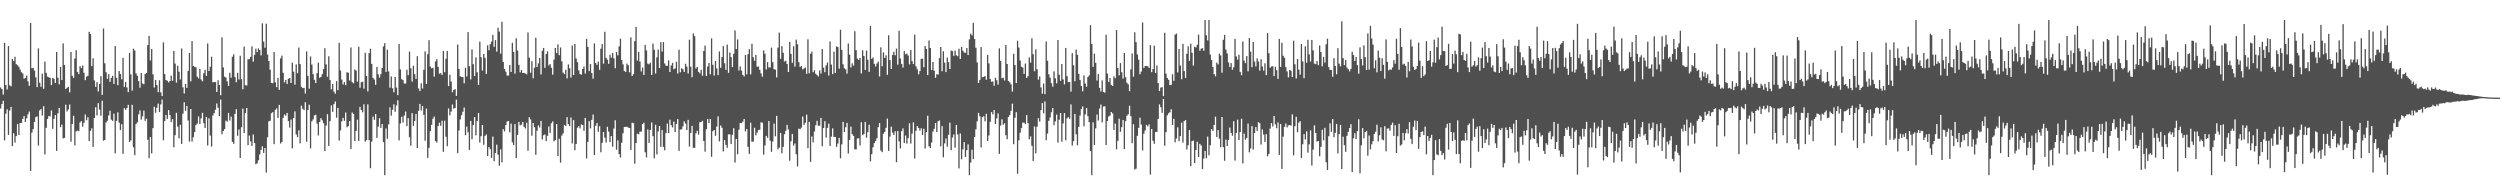 <svg xmlns="http://www.w3.org/2000/svg" width="1920" height="150"><path fill="#4f4f4f" d="M0 67.179h1v16.178H0zM1 68.459h1v11.444H1zM2 72.67h1v4.77H2zM3 32.943h1v74.875H3zM4 65.286h1v22.033H4zM5 68.715h1v15.267H5zM6 35.319h1v68.315H6zM7 65.575h1v19.323H7zM8 66.248h1v15.891H8zM9 45.38h1v66.825H9zM10 46.967h1v55.356H10zM11 43.568h1v65.926H11zM12 49.313h1v55.23H12zM13 50.107h1v45.168H13zM14 51.233h1v52.451H14zM15 53.481h1v40.984H15zM16 55.447h1v38.904H16zM17 56.488h1v34.859H17zM18 60.471h1v28.608H18zM19 59.841h1v33.832H19zM20 58.003h1v32.868H20zM21 62.501h1v25.287H21zM22 65.907h1v19.753H22zM23 17.615h1v113.667H23zM24 52.366h1v49.501H24zM25 52.132h1v46.972H25zM26 54.195h1v39.458H26zM27 59.386h1v30.645H27zM28 66.916h1v22.493H28zM29 37.157h1v74.72H29zM30 63.51h1v21.277H30zM31 66.648h1v17.127H31zM32 56.598h1v32.195H32zM33 68.204h1v13.371H33zM34 47.328h1v71.323H34zM35 55.95h1v42.202H35zM36 58.829h1v32.566H36zM37 59.333h1v29.819H37zM38 59.823h1v29.583H38zM39 65.33h1v19.483H39zM40 59.782h1v39.121H40zM41 60.567h1v30.668H41zM42 63.737h1v24.653H42zM43 39.931h1v75.992H43zM44 59.651h1v27.386H44zM45 64.753h1v18.135H45zM46 51.43h1v46.21H46zM47 61.498h1v34.228H47zM48 33.35h1v72.996H48zM49 49.889h1v56.052H49zM50 68.358h1v12.035H50zM51 67.422h1v18.208H51zM52 66.65h1v17.363H52zM53 70.91h1v9.355H53zM54 39.933h1v68.874H54zM55 58.141h1v37.116H55zM56 59.805h1v29.116H56zM57 44.973h1v66.713H57zM58 38.571h1v62.337H58zM59 55.25h1v44.985H59zM60 56.891h1v43.852H60zM61 50.809h1v43.179H61zM62 52.322h1v40.673H62zM63 50.32h1v46.917H63zM64 55.904h1v38.464H64zM65 61.555h1v26.427H65zM66 58.898h1v33.481H66zM67 58.202h1v31.822H67zM68 24.447h1v83.902H68zM69 26.111h1v74.419H69zM70 50.793h1v47.764H70zM71 44.746h1v68.075H71zM72 61.784h1v28.842H72zM73 66.73h1v15.658H73zM74 63.084h1v25.528H74zM75 70.244h1v8.952H75zM76 64.487h1v19.693H76zM77 58.516h1v30.364H77zM78 72.931h1v4.42H78zM79 21.838h1v86.17H79zM80 48.594h1v58.938H80zM81 55.486h1v38.563H81zM82 60.576h1v32.158H82zM83 56.932h1v31.728H83zM84 62.878h1v22.151H84zM85 59.782h1v32.113H85zM86 58.273h1v34.546H86zM87 64.462h1v22.779H87zM88 35.387h1v82.424H88zM89 59.754h1v33.095H89zM90 65.414h1v20.847H90zM91 54.506h1v39.643H91zM92 56.818h1v43.081H92zM93 60.88h1v34.525H93zM94 44.387h1v73.736H94zM95 66.717h1v16.347H95zM96 62.858h1v21.506H96zM97 67.179h1v15.789H97zM98 70.759h1v9.783H98zM99 40.599h1v68.43H99zM100 57.138h1v50.643H100zM101 69.58h1v10.922H101zM102 37.383h1v75.642H102zM103 38.747h1v80.456H103zM104 56.353h1v38.984H104zM105 58.166h1v35.85H105zM106 62.276h1v25.507H106zM107 67.321h1v17.475H107zM108 56.085h1v35.791H108zM109 64.057h1v25.324H109zM110 64.664h1v20.288H110zM111 56.779h1v35.99H111zM112 56.129h1v35.045H112zM113 34.664h1v72.687H113zM114 27.567h1v93.955H114zM115 46.447h1v58.865H115zM116 37.614h1v80.158H116zM117 57.09h1v41.296H117zM118 67.243h1v14.759H118zM119 61.409h1v25.17H119zM120 65.334h1v17.382H120zM121 70.743h1v8.814H121zM122 61.64h1v24.422H122zM123 70.928h1v9.277H123zM124 73.803h1v2.667H124zM125 32.526h1v75.184H125zM126 56.889h1v36.148H126zM127 61.436h1v26.88H127zM128 62.066h1v29.245H128zM129 63.286h1v21.309H129zM130 62.247h1v26.061H130zM131 58.113h1v35.686H131zM132 62.077h1v29.398H132zM133 39.093h1v74.019H133zM134 48.804h1v55.006H134zM135 63.448h1v23.172H135zM136 50.446h1v46.773H136zM137 55.106h1v51.142H137zM138 61.024h1v34.83H138zM139 37.244h1v73.298H139zM140 67.094h1v20.19H140zM141 71.791h1v6.741H141zM142 64.421h1v20.652H142zM143 67.477h1v13.825H143zM144 54.597h1v37.963H144zM145 40.638h1v68.093H145zM146 62.501h1v21.22H146zM147 31.547h1v77.143H147zM148 50.665h1v54.704H148zM149 51.256h1v50.227H149zM150 51.732h1v44.314H150zM151 58.85h1v36.006H151zM152 60.212h1v29.208H152zM153 52.984h1v42.238H153zM154 61.034h1v29.902H154zM155 62.421h1v24.2H155zM156 56.277h1v38.338H156zM157 53.586h1v44.752H157zM158 58.25h1v31.559H158zM159 33.394h1v78.386H159zM160 54.533h1v36.331H160zM161 51.258h1v52.831H161zM162 43.508h1v69.069H162zM163 63.194h1v25.555H163zM164 62.968h1v23.93H164zM165 63.091h1v21.163H165zM166 70.654h1v8.791H166zM167 61.601h1v21.197H167zM168 65.286h1v23.811H168zM169 73.139h1v3.339H169zM170 28.734h1v74.39H170zM171 51.83h1v48.753H171zM172 58.855h1v40.268H172zM173 59.566h1v33.04H173zM174 62.567h1v30.934H174zM175 66.021h1v20.682H175zM176 55.845h1v36.699H176zM177 59.642h1v29.943H177zM178 43.563h1v65.349H178zM179 41.73h1v68.721H179zM180 59.177h1v28.249H180zM181 63.148h1v20.732H181zM182 55.962h1v48.32H182zM183 61.024h1v38.416H183zM184 42.826h1v78.515H184zM185 60.844h1v36.892H185zM186 68.546h1v14.862H186zM187 35.781h1v66.365H187zM188 65.408h1v21.424H188zM189 65.632h1v17.313H189zM190 45.575h1v65.866H190zM191 45.38h1v58.693H191zM192 43.652h1v64.923H192zM193 35.653h1v76.411H193zM194 47.314h1v55.992H194zM195 42.197h1v67.663H195zM196 37.34h1v88.817H196zM197 40.05h1v85.374H197zM198 37.127h1v85.953H198zM199 38.379h1v80.192H199zM200 42.565h1v72.557H200zM201 17.91h1v94.465H201zM202 31.929h1v85.507H202zM203 36.662h1v77.052H203zM204 18.178h1v114.36H204zM205 41.924h1v63.513H205zM206 46.843h1v46.326H206zM207 53.577h1v39.222H207zM208 63.629h1v23.285H208zM209 63.888h1v22.241H209zM210 40.002h1v70.744H210zM211 63.199h1v21.135H211zM212 66.939h1v16.29H212zM213 59.821h1v30.716H213zM214 68.994h1v11.547H214zM215 44.827h1v65.422H215zM216 42.659h1v66.331H216zM217 55.886h1v34.69H217zM218 63.251h1v24.729H218zM219 61.377h1v27.439H219zM220 64.439h1v22.282H220zM221 60.448h1v32.529H221zM222 59.969h1v38.048H222zM223 63.76h1v28.087H223zM224 48.111h1v65.825H224zM225 55.048h1v35.592H225zM226 65.028h1v20.526H226zM227 49.516h1v53.738H227zM228 56.22h1v49.11H228zM229 36.518h1v63.6H229zM230 49.235h1v60.907H230zM231 66.678h1v14.404H231zM232 67.669h1v15.864H232zM233 67.463h1v17.118H233zM234 71.832h1v6.656H234zM235 39.546h1v69.313H235zM236 58.257h1v26.299H236zM237 68.115h1v12.314H237zM238 43.373h1v70.604H238zM239 49.615h1v43.628H239zM240 56.989h1v34.724H240zM241 61.283h1v27.352H241zM242 63.826h1v24.335H242zM243 56.186h1v38.727H243zM244 48.203h1v55.837H244zM245 59.747h1v33.962H245zM246 59.104h1v31.637H246zM247 56.916h1v35.498H247zM248 53.069h1v41.538H248zM249 37.051h1v78.982H249zM250 49.461h1v47.018H250zM251 58.93h1v28.769H251zM252 43.197h1v68.863H252zM253 61.471h1v31.627H253zM254 68.594h1v12.341H254zM255 64.586h1v21.332H255zM256 70.329h1v9.705H256zM257 72.002h1v5.997H257zM258 62.292h1v28.066H258zM259 69.246h1v13.655H259zM260 32.902h1v75.099H260zM261 54.103h1v46.093H261zM262 61.084h1v32.147H262zM263 64.854h1v25.656H263zM264 63.041h1v29.739H264zM265 65.403h1v21.014H265zM266 55.497h1v42.255H266zM267 55.836h1v40.959H267zM268 61.816h1v31.099H268zM269 36.447h1v77.977H269zM270 63.135h1v23.275H270zM271 63.959h1v23.527H271zM272 53.284h1v55.015H272zM273 54.211h1v46.338H273zM274 62.686h1v29.224H274zM275 35.857h1v72.364H275zM276 67.397h1v14.692H276zM277 63.13h1v21.353H277zM278 62.73h1v23.555H278zM279 68.108h1v12.005H279zM280 40.512h1v68.251H280zM281 58.31h1v49.309H281zM282 70.203h1v9.931H282zM283 40.791h1v66.823H283zM284 37.424h1v91.792H284zM285 49.052h1v59.716H285zM286 59.816h1v29.755H286zM287 61.057h1v30.975H287zM288 65.19h1v22.376H288zM289 51.366h1v54.532H289zM290 57.111h1v40.133H290zM291 59.669h1v31.092H291zM292 56.976h1v41.257H292zM293 52.219h1v43.053H293zM294 35.71h1v73.401H294zM295 33.147h1v101.424H295zM296 55.188h1v43.493H296zM297 38.166h1v68.416H297zM298 54.906h1v40.597H298zM299 67.319h1v15.177H299zM300 58.74h1v30.11H300zM301 67.802h1v16.482H301zM302 70.885h1v9.242H302zM303 59.113h1v26.683H303zM304 67.252h1v13.763H304zM305 73.098h1v3.898H305zM306 33.778h1v74.049H306zM307 53.275h1v41.547H307zM308 60.805h1v28.913H308zM309 61.514h1v32.573H309zM310 64.098h1v24.635H310zM311 64.224h1v21.419H311zM312 53.542h1v43.28H312zM313 57.74h1v33.056H313zM314 39.56h1v65.88H314zM315 52.421h1v59.497H315zM316 62.663h1v24.232H316zM317 50.507h1v46.184H317zM318 56.927h1v35.969H318zM319 60.642h1v26.903H319zM320 43.197h1v70.476H320zM321 67.921h1v17.157H321zM322 69.93h1v9.874H322zM323 63.959h1v20.854H323zM324 67.985h1v13.365H324zM325 53.595h1v34.589H325zM326 39.484h1v68.666H326zM327 64.483h1v18.91H327zM328 41.608h1v79.655H328zM329 30.878h1v82.63H329zM330 51.082h1v49.65H330zM331 52.421h1v43.477H331zM332 52.071h1v39.112H332zM333 58.807h1v30.728H333zM334 47.166h1v61.241H334zM335 45.417h1v64.047H335zM336 51.357h1v45.454H336zM337 56.575h1v37.693H337zM338 56.241h1v40.373H338zM339 57.603h1v35.111H339zM340 39.139h1v77.434H340zM341 55.442h1v37.253H341zM342 45.14h1v59.847H342zM343 39.139h1v73.127H343zM344 66.163h1v17.146H344zM345 57.392h1v31.17H345zM346 62.629h1v23.012H346zM347 70.848h1v9.43H347zM348 69.003h1v14.44H348zM349 68.481h1v14.452H349zM350 73.672h1v2.877H350zM351 34.181h1v83.429H351zM352 52.984h1v47.285H352zM353 58.559h1v33.182H353zM354 59.12h1v29.3H354zM355 59.209h1v26.619H355zM356 63.927h1v18.679H356zM357 52.02h1v51.843H357zM358 58.727h1v38.476H358zM359 24.657h1v76.978H359zM360 50.839h1v64.315H360zM361 60.988h1v31.898H361zM362 37.965h1v68.965H362zM363 49.377h1v46.674H363zM364 58.418h1v31.485H364zM365 44.064h1v59.851H365zM366 55.504h1v37.416H366zM367 65.188h1v21.522H367zM368 31.961h1v77.503H368zM369 43.909h1v60.629H369zM370 54.176h1v41.799H370zM371 41.48h1v69.666H371zM372 44.394h1v59.936H372zM373 56.792h1v46.457H373zM374 34.76h1v84.999H374zM375 38.551h1v74.335H375zM376 33.957h1v80.57H376zM377 31.938h1v89.323H377zM378 26.781h1v78.132H378zM379 35.964h1v87.839H379zM380 30.782h1v86.745H380zM381 39.617h1v71.474H381zM382 21.304h1v97.551H382zM383 24.298h1v102.914H383zM384 41.178h1v73.587H384zM385 16.738h1v107.965H385zM386 47.598h1v51.611H386zM387 53.016h1v47.901H387zM388 55.028h1v41.009H388zM389 58.042h1v35.292H389zM390 58.017h1v34.884H390zM391 49.903h1v51.721H391zM392 55.252h1v39.748H392zM393 32.877h1v76.457H393zM394 39.789h1v71.682H394zM395 56.57h1v38.7H395zM396 29.407h1v92.007H396zM397 38.779h1v64.832H397zM398 49.832h1v43.857H398zM399 55.531h1v40.735H399zM400 53.687h1v42.007H400zM401 56.06h1v37.613H401zM402 55.98h1v41.412H402zM403 56.506h1v42.136H403zM404 57.067h1v37.128H404zM405 24.911h1v90.849H405zM406 44.266h1v45.745H406zM407 55.872h1v35.885H407zM408 47.06h1v57.116H408zM409 60.114h1v34.342H409zM410 52.016h1v45.722H410zM411 29.004h1v89.902H411zM412 51.471h1v48.956H412zM413 48.635h1v47.743H413zM414 44.476h1v53.467H414zM415 57.168h1v35.697H415zM416 38.944h1v68.162H416zM417 36.809h1v67.077H417zM418 52.052h1v51.19H418zM419 41.487h1v66.857H419zM420 39.413h1v64.896H420zM421 50.269h1v46.837H421zM422 49.189h1v52.863H422zM423 52.011h1v42.639H423zM424 57.365h1v35.894H424zM425 45.797h1v62.71H425zM426 36.88h1v70.714H426zM427 40.766h1v54.532H427zM428 34.092h1v85.763H428zM429 42.375h1v64.202H429zM430 36.438h1v88.425H430zM431 47.161h1v56.976H431zM432 55.753h1v46.72H432zM433 56.95h1v38.929H433zM434 53.561h1v43.092H434zM435 60.214h1v29.757H435zM436 49.457h1v45.917H436zM437 52.396h1v44.495H437zM438 59.53h1v30.716H438zM439 35.017h1v75.18H439zM440 57.587h1v34.653H440zM441 33.806h1v81.543H441zM442 44.875h1v65.651H442zM443 47.758h1v50.362H443zM444 54.06h1v42.852H444zM445 56.891h1v41.721H445zM446 57.383h1v38.137H446zM447 52.94h1v43.035H447zM448 51.114h1v49.332H448zM449 56.474h1v34.111H449zM450 29.842h1v91.817H450zM451 35.971h1v72.966H451zM452 54.563h1v38.446H452zM453 49.214h1v49.375H453zM454 56.087h1v35.946H454zM455 60.477h1v27.521H455zM456 33.35h1v85.667H456zM457 48.335h1v48.254H457zM458 49.816h1v44.774H458zM459 47.255h1v53.955H459zM460 53.616h1v43.342H460zM461 37.447h1v79.515H461zM462 33.9h1v75.795H462zM463 48.903h1v52.442H463zM464 24.397h1v81.279H464zM465 44.442h1v64.978H465zM466 45.818h1v51.49H466zM467 49.047h1v52.044H467zM468 42.004h1v67.169H468zM469 44.309h1v60.188H469zM470 40.654h1v72.033H470zM471 44.774h1v53.925H471zM472 52.364h1v40.009H472zM473 39.864h1v75.134H473zM474 42.517h1v65.294H474zM475 35.653h1v82.673H475zM476 29.677h1v91.318H476zM477 46.156h1v63.52H477zM478 49.432h1v52.937H478zM479 54.483h1v42.994H479zM480 55.325h1v42.131H480zM481 48.832h1v48.514H481zM482 50.187h1v47.75H482zM483 55.531h1v42.77H483zM484 28.729h1v86.42H484zM485 58.363h1v35.878H485zM486 56.934h1v37.659H486zM487 31.597h1v94.118H487zM488 20.62h1v89.244H488zM489 46.582h1v56.097H489zM490 39.768h1v63.406H490zM491 47.207h1v53.898H491zM492 54.854h1v46.288H492zM493 51.865h1v43.401H493zM494 57.552h1v36.754H494zM495 34.467h1v82.449H495zM496 38.72h1v82.172H496zM497 48.839h1v50.593H497zM498 49.393h1v60.401H498zM499 48.129h1v51.646H499zM500 57.543h1v36.491H500zM501 33.43h1v71.169H501zM502 38.189h1v83.39H502zM503 56.497h1v39.341H503zM504 44.09h1v74.496H504zM505 38.109h1v62.861H505zM506 52.258h1v44.532H506zM507 32.433h1v80.343H507zM508 39.601h1v60.361H508zM509 32.291h1v80.526H509zM510 48.724h1v66.686H510zM511 50.533h1v51.694H511zM512 50.5h1v44.427H512zM513 46.339h1v55.848H513zM514 55.318h1v36.606H514zM515 50.256h1v45.958H515zM516 48.273h1v49.595H516zM517 53.137h1v40.211H517zM518 52.59h1v48.828H518zM519 47.413h1v47.759H519zM520 56.451h1v35.001H520zM521 38.18h1v77.72H521zM522 55.531h1v43.948H522zM523 52.494h1v46.819H523zM524 53.172h1v43.962H524zM525 55.241h1v37.997H525zM526 48.949h1v45.972H526zM527 51.187h1v48.663H527zM528 56.396h1v35.685H528zM529 30.457h1v82.058H529zM530 51.254h1v50.835H530zM531 59.269h1v37.409H531zM532 25.635h1v87.883H532zM533 27.809h1v85.791H533zM534 52.615h1v49.762H534zM535 51.393h1v49.064H535zM536 55.177h1v48.27H536zM537 56.344h1v37.546H537zM538 53.54h1v40.16H538zM539 58.143h1v34.617H539zM540 39.15h1v69.158H540zM541 35.005h1v81.485H541zM542 58.385h1v40.824H542zM543 51.112h1v40.336H543zM544 48.447h1v45.992H544zM545 57.111h1v34.266H545zM546 29.457h1v90.911H546zM547 49.789h1v50.964H547zM548 58.003h1v41.833H548zM549 46.829h1v57.45H549zM550 52.602h1v44.594H550zM551 57.703h1v31.618H551zM552 39.539h1v69.066H552zM553 52.048h1v44.365H553zM554 43.831h1v54.328H554zM555 35.365h1v80.929H555zM556 48.573h1v59.073H556zM557 53.645h1v57.62H557zM558 34.275h1v79.254H558zM559 55.886h1v47.281H559zM560 40.334h1v62.904H560zM561 43.886h1v66.745H561zM562 51.517h1v51.957H562zM563 41.336h1v57.173H563zM564 23.38h1v101.522H564zM565 37.658h1v69.029H565zM566 30.242h1v88.299H566zM567 54.158h1v45.489H567zM568 51.025h1v43.477H568zM569 54.215h1v40.291H569zM570 57.504h1v35.94H570zM571 58.694h1v32.721H571zM572 42.133h1v58.787H572zM573 57.072h1v42.01H573zM574 41.59h1v71.135H574zM575 37.756h1v80.391H575zM576 57.12h1v37.157H576zM577 33.595h1v75.262H577zM578 43.929h1v64.8H578zM579 46.621h1v51.483H579zM580 42.199h1v61.737H580zM581 51.21h1v50.627H581zM582 51.114h1v48.835H582zM583 53.68h1v45.926H583zM584 56.346h1v37.59H584zM585 58.907h1v35.365H585zM586 38.681h1v80.112H586zM587 41.249h1v70.499H587zM588 53.332h1v50.996H588zM589 47.74h1v58.075H589zM590 51.821h1v41.101H590zM591 51.828h1v56.276H591zM592 36.562h1v80.007H592zM593 47.758h1v60.996H593zM594 53.144h1v41.783H594zM595 53.462h1v51.248H595zM596 59.434h1v29.538H596zM597 36.566h1v78.071H597zM598 25.063h1v88.281H598zM599 45.149h1v56.917H599zM600 35.413h1v82.287H600zM601 40.562h1v72.236H601zM602 47.248h1v55.862H602zM603 46.621h1v53.841H603zM604 49.146h1v46.773H604zM605 55.293h1v44.127H605zM606 32.188h1v91.252H606zM607 41.364h1v67.148H607zM608 48.219h1v54.66H608zM609 35.538h1v76.336H609zM610 51.16h1v59H610zM611 30.389h1v88.075H611zM612 33.994h1v93.848H612zM613 47.768h1v51.039H613zM614 51.418h1v47.798H614zM615 50.658h1v47.356H615zM616 53.323h1v36.221H616zM617 52.57h1v43.358H617zM618 51.844h1v42.357H618zM619 56.728h1v31.321H619zM620 30.215h1v83.607H620zM621 56.291h1v37.306H621zM622 41.254h1v82.989H622zM623 39.665h1v65.159H623zM624 55.504h1v53.88H624zM625 53.977h1v47.038H625zM626 56.657h1v39.538H626zM627 57.669h1v35.145H627zM628 58.733h1v37.814H628zM629 53.993h1v42.545H629zM630 56.499h1v34.065H630zM631 37.69h1v74.61H631zM632 51.958h1v46.39H632zM633 55.426h1v37.675H633zM634 50.175h1v55.516H634zM635 47.983h1v50.231H635zM636 58.017h1v36.96H636zM637 31.87h1v80.213H637zM638 49.61h1v55.326H638zM639 56.909h1v41.694H639zM640 39.67h1v65.521H640zM641 56.044h1v49.112H641zM642 35.655h1v77.082H642zM643 36.221h1v74.031H643zM644 52.721h1v53.223H644zM645 22.824h1v98.787H645zM646 38.303h1v72.616H646zM647 49.429h1v44.179H647zM648 52.441h1v49H648zM649 53.261h1v44.479H649zM650 56.525h1v37.91H650zM651 33.376h1v84.53H651zM652 41.968h1v65.516H652zM653 51.823h1v45.383H653zM654 48.617h1v54.44H654zM655 50.372h1v53.955H655zM656 23.936h1v90.68H656zM657 38.482h1v76.297H657zM658 44.989h1v61.396H658zM659 46.024h1v60.094H659zM660 44.467h1v67.292H660zM661 56.387h1v37.446H661zM662 38.603h1v64.964H662zM663 43.03h1v59.97H663zM664 53.7h1v39.947H664zM665 38.802h1v66.944H665zM666 45.854h1v55.692H666zM667 55.179h1v40.613H667zM668 19.936h1v104.024H668zM669 45.222h1v73.179H669zM670 44.147h1v68.931H670zM671 49.061h1v60.872H671zM672 51.043h1v57.215H672zM673 48.804h1v57.352H673zM674 47.326h1v50.355H674zM675 58.715h1v35.834H675zM676 36.33h1v79.258H676zM677 50.88h1v66.027H677zM678 40.26h1v62.435H678zM679 44.481h1v56.814H679zM680 42.485h1v55.685H680zM681 57.424h1v33.66H681zM682 27.102h1v88.805H682zM683 46.124h1v58.785H683zM684 52.998h1v44.264H684zM685 42.178h1v59.615H685zM686 39.752h1v63.863H686zM687 42.46h1v58.366H687zM688 37.303h1v87.27H688zM689 49.686h1v50.932H689zM690 23.616h1v84.939H690zM691 44.925h1v69.073H691zM692 49.102h1v51.646H692zM693 51.839h1v46.75H693zM694 39.276h1v70.586H694zM695 41.743h1v62.341H695zM696 41.123h1v69.142H696zM697 42.712h1v63.369H697zM698 49.464h1v45.175H698zM699 38.347h1v71.934H699zM700 46.967h1v55.633H700zM701 49.157h1v44.841H701zM702 26.608h1v95.223H702zM703 50.942h1v49.494H703zM704 53.174h1v43.715H704zM705 57.083h1v41.234H705zM706 54.575h1v45.656H706zM707 45.325h1v53.193H707zM708 45.021h1v58.592H708zM709 51.59h1v47.313H709zM710 35.36h1v78.7H710zM711 37.56h1v63.795H711zM712 57.632h1v31.268H712zM713 31.116h1v81.213H713zM714 36.82h1v76.796H714zM715 53.812h1v55.706H715zM716 47.603h1v53.472H716zM717 54.277h1v44.662H717zM718 59.763h1v34.683H718zM719 57.037h1v44.397H719zM720 57.234h1v35.873H720zM721 44.632h1v47.869H721zM722 36.115h1v76.242H722zM723 54.716h1v42.081H723zM724 39.368h1v81.428H724zM725 48.083h1v62.03H725zM726 55.355h1v51.03H726zM727 44.19h1v68.391H727zM728 47.765h1v55.75H728zM729 52.993h1v41.227H729zM730 38.837h1v76.519H730zM731 39.281h1v66.34H731zM732 42.897h1v60.35H732zM733 38.802h1v74.591H733zM734 42.448h1v53.495H734zM735 43.142h1v60.112H735zM736 37.411h1v91.934H736zM737 45.238h1v57.253H737zM738 35.996h1v86.343H738zM739 38.905h1v75.855H739zM740 40.322h1v68.828H740zM741 40.562h1v79.977H741zM742 36.939h1v78.338H742zM743 42.272h1v68.62H743zM744 30.187h1v104.381H744zM745 25.841h1v99.041H745zM746 27.246h1v87.706H746zM747 17.525h1v104.665H747zM748 29.876h1v75.317H748zM749 36.69h1v62.646H749zM750 47.905h1v45.285H750zM751 63.712h1v22.957H751zM752 61.359h1v27.951H752zM753 36.138h1v77.132H753zM754 59.333h1v30.673H754zM755 59.088h1v30.213H755zM756 58.344h1v34.836H756zM757 61.24h1v26.164H757zM758 42.197h1v66.114H758zM759 48.695h1v55.335H759zM760 60.601h1v32.932H760zM761 62.764h1v23.342H761zM762 62.579h1v25.264H762zM763 65.852h1v18.684H763zM764 59.711h1v35.638H764zM765 61.654h1v29.252H765zM766 64.977h1v22.069H766zM767 37.18h1v81H767zM768 46.724h1v49.725H768zM769 60.079h1v31.563H769zM770 59.706h1v36.093H770zM771 61.819h1v32.827H771zM772 34.563h1v69.309H772zM773 49.15h1v57.778H773zM774 62.171h1v27.679H774zM775 63.176h1v25.258H775zM776 64.826h1v20.323H776zM777 70.287h1v9.336H777zM778 41.277h1v69.524H778zM779 49.919h1v40.554H779zM780 63.803h1v22.323H780zM781 31.265h1v102.211H781zM782 36.53h1v71.259H782zM783 46.463h1v55.491H783zM784 51.306h1v47.091H784zM785 51.904h1v42.303H785zM786 56.795h1v37.37H786zM787 48.77h1v46.585H787zM788 59.857h1v28.588H788zM789 58.482h1v35.972H789zM790 44.115h1v62.854H790zM791 48.072h1v56.683H791zM792 29.409h1v82.552H792zM793 41.627h1v82.088H793zM794 54.755h1v42.385H794zM795 37.898h1v79.854H795zM796 53.201h1v44.086H796zM797 61.15h1v29.581H797zM798 58.64h1v34.738H798zM799 67.113h1v17.471H799zM800 71.951h1v7.214H800zM801 64.169h1v22.843H801zM802 72.292h1v5.637H802zM803 31.824h1v75.839H803zM804 46.63h1v55.983H804zM805 57.024h1v35.745H805zM806 59.633h1v30.552H806zM807 63.918h1v22.369H807zM808 66.568h1v16.441H808zM809 54.787h1v41.348H809zM810 60.175h1v33.058H810zM811 64.002h1v24.015H811zM812 30.755h1v78.743H812zM813 57.463h1v34.461H813zM814 62.045h1v24.731H814zM815 49.221h1v59.606H815zM816 60.96h1v33.788H816zM817 64.806h1v22.087H817zM818 36.802h1v70.899H818zM819 58.514h1v32.41H819zM820 63.1h1v26.816H820zM821 63.002h1v28.228H821zM822 70.329h1v9.906H822zM823 40.819h1v71.023H823zM824 50.111h1v58.336H824zM825 62.423h1v25.102H825zM826 38.063h1v65.109H826zM827 42.11h1v69.442H827zM828 56.77h1v40.728H828zM829 61.478h1v27.301H829zM830 66.023h1v17.784H830zM831 70.088h1v11.696H831zM832 57.882h1v39.119H832zM833 64.151h1v23.719H833zM834 66.637h1v16.365H834zM835 59.203h1v30.057H835zM836 57.893h1v35.969H836zM837 19.377h1v96.647H837zM838 33.746h1v100.829H838zM839 51.409h1v42.563H839zM840 41.212h1v70.204H840zM841 48.244h1v50.371H841zM842 61.848h1v26.109H842zM843 56.884h1v35.692H843zM844 67.467h1v15.921H844zM845 70.29h1v10.007H845zM846 61.732h1v32.225H846zM847 70.713h1v11.124H847zM848 71.178h1v10.433H848zM849 26.694h1v84.651H849zM850 56.502h1v36.468H850zM851 62.993h1v26.503H851zM852 59.944h1v28.762H852zM853 65.33h1v20.694H853zM854 66.06h1v21.087H854zM855 58.626h1v41.282H855zM856 60.114h1v34.809H856zM857 23.115h1v91.552H857zM858 52.206h1v55.992H858zM859 57.841h1v33.312H859zM860 48.411h1v52.808H860zM861 55.486h1v42.154H861zM862 60.356h1v31.788H862zM863 40.684h1v73.813H863zM864 59.278h1v33.82H864zM865 63.583h1v25.31H865zM866 64.755h1v23.01H866zM867 69.976h1v11.252H867zM868 53.318h1v35.898H868zM869 41.073h1v68.949H869zM870 58.873h1v36.503H870zM871 24.847h1v105.331H871zM872 32.346h1v97.194H872zM873 41.835h1v62.463H873zM874 45.808h1v52.378H874zM875 57.056h1v33.326H875zM876 54.955h1v40.721H876zM877 17.239h1v98.304H877zM878 52.137h1v50.581H878zM879 50.693h1v49.474H879zM880 50.629h1v45.26H880zM881 50.892h1v46.182H881zM882 52.206h1v43.326H882zM883 34.676h1v99.423H883zM884 55.408h1v43.665H884zM885 53.043h1v55.022H885zM886 35.081h1v75.335H886zM887 56.042h1v45.4H887zM888 50.313h1v50.98H888zM889 63.867h1v27.496H889zM890 69.949h1v10.213H890zM891 67.271h1v15.079H891zM892 66.932h1v19.762H892zM893 73.814h1v2.179H893zM894 25.138h1v86.793H894zM895 56.577h1v44.933H895zM896 59.946h1v28.64H896zM897 61.283h1v25.722H897zM898 65.325h1v20.863H898zM899 65.144h1v18.75H899zM900 57.06h1v38.956H900zM901 62.091h1v29.174H901zM902 26.633h1v82.678H902zM903 25.735h1v80.675H903zM904 55.657h1v42.133H904zM905 37.603h1v70.776H905zM906 50.354h1v54.216H906zM907 60.869h1v33.342H907zM908 33.707h1v75.816H908zM909 54.561h1v38.405H909zM910 59.853h1v32.344H910zM911 41.295h1v73.564H911zM912 35.577h1v75.992H912zM913 46.747h1v53.133H913zM914 33.536h1v94.072H914zM915 40.533h1v67.883H915zM916 50.397h1v57.604H916zM917 35.85h1v89.38H917zM918 36.44h1v78.689H918zM919 34.376h1v74.493H919zM920 26.564h1v94.026H920zM921 38.974h1v71.451H921zM922 37.427h1v74.276H922zM923 36.962h1v92.866H923zM924 38.981h1v82.813H924zM925 15.422h1v100.501H925zM926 27.102h1v94.459H926zM927 31.087h1v73.84H927zM928 15.427h1v103.831H928zM929 41.842h1v69.709H929zM930 45.953h1v53.239H930zM931 51.46h1v49.204H931zM932 56.905h1v39.041H932zM933 58.66h1v30.95H933zM934 48.077h1v57.116H934zM935 49.493h1v50.403H935zM936 41.235h1v65.283H936zM937 42.577h1v70.476H937zM938 55.792h1v34.074H938zM939 30.588h1v82.412H939zM940 26.786h1v96.727H940zM941 38.061h1v69.16H941zM942 41.013h1v71.117H942zM943 47.948h1v59.57H943zM944 51.423h1v46.5H944zM945 48.47h1v53.614H945zM946 53.568h1v50.689H946zM947 51.59h1v41.497H947zM948 29.83h1v93.502H948zM949 43.336h1v58.686H949zM950 45.758h1v46.136H950zM951 42.046h1v65.507H951zM952 55.213h1v46.189H952zM953 57.731h1v33.481H953zM954 31.904h1v93.594H954zM955 46.525h1v56.155H955zM956 48.479h1v58.858H956zM957 43.034h1v62.868H957zM958 54.771h1v40.156H958zM959 29.155h1v87.885H959zM960 39.677h1v74.42H960zM961 51.585h1v45.246H961zM962 32.263h1v82.609H962zM963 47.296h1v54.873H963zM964 50.986h1v46.608H964zM965 44.813h1v55.683H965zM966 47.2h1v46.647H966zM967 54.206h1v40.46H967zM968 45.497h1v65.519H968zM969 51.084h1v48.293H969zM970 54.202h1v49.096H970zM971 48.605h1v60.382H971zM972 57.708h1v45.299H972zM973 25.394h1v94.701H973zM974 40.833h1v77.389H974zM975 52.004h1v46.729H975zM976 51.038h1v43.511H976zM977 50.846h1v46.354H977zM978 58.401h1v30.677H978zM979 51.256h1v44.287H979zM980 53.909h1v44.603H980zM981 60.564h1v33.47H981zM982 29.853h1v89.133H982zM983 51.418h1v43.749H983zM984 32.849h1v96.876H984zM985 42.815h1v62.165H985zM986 44.33h1v53.085H986zM987 51.533h1v43.351H987zM988 54.847h1v42.978H988zM989 59.404h1v36.974H989zM990 53.73h1v42.268H990zM991 54.311h1v42.222H991zM992 59.136h1v28.704H992zM993 31.236h1v88.077H993zM994 49.381h1v47.578H994zM995 60.253h1v29.442H995zM996 45.335h1v56.235H996zM997 53.529h1v40.655H997zM998 57.353h1v35.752H998zM999 33.806h1v87.494H999zM1000 47.147h1v63.651H1000zM1001 60.036h1v42.902H1001zM1002 35.605h1v71.527H1002zM1003 48.164h1v52.708H1003zM1004 30.549h1v86.706H1004zM1005 41.707h1v69.169H1005zM1006 47.278h1v52.863H1006zM1007 30.65h1v96.494H1007zM1008 38.702h1v76.189H1008zM1009 48.823h1v47.466H1009zM1010 49.319h1v52.788H1010zM1011 46.875h1v61.806H1011zM1012 50.084h1v58.27H1012zM1013 34.923h1v85.143H1013zM1014 39.988h1v72.751H1014zM1015 50.928h1v48.727H1015zM1016 43.744h1v63.983H1016zM1017 48.081h1v50.055H1017zM1018 33.998h1v90.639H1018zM1019 29.718h1v100.861H1019zM1020 51.535h1v53.111H1020zM1021 53.778h1v40.952H1021zM1022 53.698h1v47.544H1022zM1023 59.003h1v32.428H1023zM1024 44.68h1v60.673H1024zM1025 50.617h1v51.373H1025zM1026 57.021h1v38.178H1026zM1027 37.003h1v80.783H1027zM1028 48.917h1v54.097H1028zM1029 50.958h1v44.926H1029zM1030 16.441h1v113.353H1030zM1031 44.655h1v60.38H1031zM1032 49.983h1v61.527H1032zM1033 45.969h1v70.604H1033zM1034 51.865h1v52.438H1034zM1035 53.162h1v48.132H1035zM1036 54.856h1v43.511H1036zM1037 52.89h1v42.463H1037zM1038 39.706h1v92.479H1038zM1039 42.281h1v63.98H1039zM1040 46.79h1v55.553H1040zM1041 43.666h1v63.035H1041zM1042 50.052h1v50.645H1042zM1043 56.593h1v35.01H1043zM1044 36.365h1v96.691H1044zM1045 45.307h1v66.333H1045zM1046 50.262h1v48.128H1046zM1047 34.84h1v71.419H1047zM1048 43.918h1v57.581H1048zM1049 53.739h1v46.766H1049zM1050 25.66h1v93.962H1050zM1051 53.442h1v50.6H1051zM1052 19.839h1v94.868H1052zM1053 29.546h1v81.311H1053zM1054 34.28h1v74.085H1054zM1055 52.441h1v50.403H1055zM1056 46.259h1v54.841H1056zM1057 55.554h1v40.238H1057zM1058 38.809h1v69.81H1058zM1059 44.339h1v59.531H1059zM1060 54.577h1v43.193H1060zM1061 44.753h1v62.348H1061zM1062 49.841h1v57.956H1062zM1063 60.413h1v36.521H1063zM1064 30.32h1v85.907H1064zM1065 47.523h1v51.243H1065zM1066 54.034h1v44.546H1066zM1067 53.281h1v47.086H1067zM1068 53.54h1v42.39H1068zM1069 51.837h1v42.385H1069zM1070 46.195h1v58.141H1070zM1071 48.901h1v47.203H1071zM1072 29.702h1v87.819H1072zM1073 41.375h1v63.239H1073zM1074 53.545h1v41.513H1074zM1075 21.622h1v90.224H1075zM1076 36.047h1v74.969H1076zM1077 49.58h1v52.52H1077zM1078 48.946h1v58.792H1078zM1079 50.576h1v51.774H1079zM1080 59.489h1v39.691H1080zM1081 47.53h1v54.965H1081zM1082 54.737h1v39.126H1082zM1083 30.373h1v76.269H1083zM1084 35.621h1v75.079H1084zM1085 51.263h1v46.141H1085zM1086 53.771h1v38.773H1086zM1087 53.009h1v46.917H1087zM1088 50.652h1v42.238H1088zM1089 32.776h1v81.54H1089zM1090 46.573h1v58.771H1090zM1091 59.827h1v41.481H1091zM1092 50.777h1v50.064H1092zM1093 58.477h1v45.269H1093zM1094 57.211h1v40.039H1094zM1095 31.638h1v86.869H1095zM1096 46.864h1v57.588H1096zM1097 46.289h1v62.065H1097zM1098 39.155h1v66.775H1098zM1099 51.176h1v52.348H1099zM1100 47.871h1v86.707H1100zM1101 30.4h1v92.527H1101zM1102 48.138h1v59.513H1102zM1103 36.25h1v82.305H1103zM1104 28.853h1v90.394H1104zM1105 45.609h1v61.204H1105zM1106 42.357h1v73.502H1106zM1107 20.46h1v98.7H1107zM1108 39.143h1v78.451H1108zM1109 39.324h1v83.168H1109zM1110 50.711h1v47.382H1110zM1111 49.988h1v45.111H1111zM1112 33.655h1v81.231H1112zM1113 52.968h1v41.447H1113zM1114 52.718h1v48.673H1114zM1115 41.489h1v66.876H1115zM1116 48.823h1v52.85H1116zM1117 38.912h1v68.487H1117zM1118 41.769h1v76.592H1118zM1119 55.373h1v37.031H1119zM1120 25.923h1v92.408H1120zM1121 26.418h1v98.952H1121zM1122 42.4h1v65.772H1122zM1123 39.857h1v67.81H1123zM1124 46.01h1v62.184H1124zM1125 46.69h1v55.447H1125zM1126 41.338h1v66.503H1126zM1127 51.789h1v44.301H1127zM1128 55.35h1v39.508H1128zM1129 32.014h1v96.929H1129zM1130 51.208h1v56.878H1130zM1131 50.105h1v41.023H1131zM1132 46.848h1v58.242H1132zM1133 51.128h1v47.915H1133zM1134 50.082h1v47.169H1134zM1135 44.051h1v72.458H1135zM1136 54.311h1v42.586H1136zM1137 44.698h1v59.808H1137zM1138 36.573h1v77.185H1138zM1139 52.171h1v47.045H1139zM1140 32.286h1v77.532H1140zM1141 43.183h1v63.925H1141zM1142 48.031h1v50.728H1142zM1143 36.834h1v74.683H1143zM1144 43.485h1v57.732H1144zM1145 51.789h1v43.326H1145zM1146 50.228h1v47.97H1146zM1147 54.863h1v41.16H1147zM1148 55.435h1v54.66H1148zM1149 33.881h1v79.748H1149zM1150 43.215h1v60.746H1150zM1151 55.994h1v42.859H1151zM1152 51.398h1v48.478H1152zM1153 54.586h1v43.678H1153zM1154 30.153h1v98.389H1154zM1155 36.534h1v88.805H1155zM1156 47.372h1v50.506H1156zM1157 53.6h1v46.244H1157zM1158 48.807h1v57.265H1158zM1159 57.047h1v40.492H1159zM1160 52.512h1v46.683H1160zM1161 52.309h1v49.991H1161zM1162 57.715h1v37.288H1162zM1163 35.062h1v82.129H1163zM1164 55.758h1v36.406H1164zM1165 35.41h1v81.009H1165zM1166 30.51h1v94.871H1166zM1167 40.144h1v65.214H1167zM1168 50.102h1v54.759H1168zM1169 43.897h1v67.299H1169zM1170 46.209h1v54.273H1170zM1171 50.175h1v53.797H1171zM1172 57.804h1v42.273H1172zM1173 59.789h1v31.607H1173zM1174 35.339h1v88.075H1174zM1175 37.326h1v69.901H1175zM1176 48.788h1v49.696H1176zM1177 45.742h1v60.433H1177zM1178 52.599h1v54.152H1178zM1179 57.502h1v38.709H1179zM1180 20.524h1v89.558H1180zM1181 44.54h1v68.471H1181zM1182 46.69h1v55.173H1182zM1183 43.716h1v61.16H1183zM1184 52.235h1v51.527H1184zM1185 31.165h1v84.605H1185zM1186 44.721h1v73.5H1186zM1187 41.274h1v68.702H1187zM1188 31.631h1v79.588H1188zM1189 41.524h1v60.423H1189zM1190 53.201h1v47.551H1190zM1191 45.621h1v61.41H1191zM1192 36.909h1v67.885H1192zM1193 56.413h1v37.221H1193zM1194 36.699h1v77.789H1194zM1195 39.253h1v69.785H1195zM1196 51.952h1v43.117H1196zM1197 37.033h1v78.542H1197zM1198 34.206h1v86.157H1198zM1199 33.069h1v85.239H1199zM1200 31.583h1v88.817H1200zM1201 51.393h1v53.099H1201zM1202 44.27h1v54.085H1202zM1203 52.794h1v46.928H1203zM1204 57.429h1v39.86H1204zM1205 40.144h1v64.191H1205zM1206 43.728h1v62.95H1206zM1207 55.058h1v43.028H1207zM1208 30.636h1v82.962H1208zM1209 55.735h1v45.409H1209zM1210 53.334h1v46.391H1210zM1211 18.299h1v115.807H1211zM1212 44.659h1v66.567H1212zM1213 41.737h1v63.028H1213zM1214 48.866h1v58.242H1214zM1215 47.131h1v51.749H1215zM1216 50.983h1v53.909H1216zM1217 56.14h1v42.925H1217zM1218 60.844h1v32.767H1218zM1219 29.823h1v98.647H1219zM1220 38.53h1v74.759H1220zM1221 46.046h1v52.502H1221zM1222 42.041h1v71.094H1222zM1223 54.016h1v47.636H1223zM1224 57.186h1v36.94H1224zM1225 25.234h1v88.533H1225zM1226 38.287h1v60.393H1226zM1227 52.304h1v44.82H1227zM1228 51.441h1v53.051H1228zM1229 45.634h1v52.508H1229zM1230 58.53h1v33.664H1230zM1231 38.665h1v84.596H1231zM1232 35.065h1v77.697H1232zM1233 37.278h1v82.561H1233zM1234 38.212h1v82.477H1234zM1235 46.152h1v51.186H1235zM1236 47.596h1v50.11H1236zM1237 35.783h1v74.15H1237zM1238 42.11h1v59.073H1238zM1239 20.441h1v104.438H1239zM1240 31.128h1v84.85H1240zM1241 40.15h1v62.595H1241zM1242 40.988h1v76.077H1242zM1243 49.784h1v63.571H1243zM1244 54.689h1v53.303H1244zM1245 29.441h1v94.58H1245zM1246 52.62h1v47.926H1246zM1247 54.568h1v40.078H1247zM1248 53.551h1v44.759H1248zM1249 52.698h1v41.291H1249zM1250 52.478h1v43.561H1250zM1251 40.027h1v72.834H1251zM1252 43.705h1v64.761H1252zM1253 32.217h1v81.259H1253zM1254 47.024h1v59.703H1254zM1255 62.597h1v29.139H1255zM1256 26.882h1v98.643H1256zM1257 41.354h1v64.768H1257zM1258 47.605h1v55.189H1258zM1259 43.968h1v61.062H1259zM1260 42.478h1v55.331H1260zM1261 60.931h1v32.719H1261zM1262 44.16h1v59.863H1262zM1263 46.589h1v56.221H1263zM1264 51.16h1v56.48H1264zM1265 32.048h1v79.146H1265zM1266 52.73h1v42.069H1266zM1267 52.469h1v47.214H1267zM1268 49.464h1v48.757H1268zM1269 58.894h1v35.219H1269zM1270 27.903h1v85.18H1270zM1271 43.977h1v63.935H1271zM1272 53.272h1v42.11H1272zM1273 39.53h1v72.344H1273zM1274 49.528h1v51.261H1274zM1275 54.955h1v39.716H1275zM1276 27.878h1v88.022H1276zM1277 45.541h1v59.84H1277zM1278 35.893h1v62.348H1278zM1279 26.974h1v94.96H1279zM1280 34.097h1v74.758H1280zM1281 44.911h1v65.972H1281zM1282 43.613h1v64.28H1282zM1283 47.234h1v57.334H1283zM1284 41.469h1v80.591H1284zM1285 29.972h1v93.864H1285zM1286 37.585h1v78.695H1286zM1287 45.667h1v65.676H1287zM1288 36.415h1v80.872H1288zM1289 33.259h1v85.981H1289zM1290 23.611h1v108.78H1290zM1291 39.999h1v58.819H1291zM1292 50.148h1v50.874H1292zM1293 50.883h1v44.919H1293zM1294 51.553h1v49.066H1294zM1295 51.217h1v40.568H1295zM1296 35.648h1v76.198H1296zM1297 56.431h1v41.497H1297zM1298 54.927h1v39.35H1298zM1299 50.045h1v53.294H1299zM1300 50.901h1v45.621H1300zM1301 40.704h1v69.652H1301zM1302 52.313h1v49.602H1302zM1303 54.426h1v38.347H1303zM1304 53.538h1v37.832H1304zM1305 59.612h1v29.091H1305zM1306 61.677h1v27.91H1306zM1307 54.945h1v38.654H1307zM1308 58.804h1v33.344H1308zM1309 55.643h1v30.231H1309zM1310 59.873h1v28.869H1310zM1311 57.056h1v30.618H1311zM1312 63.959h1v21.234H1312zM1313 61.702h1v27.565H1313zM1314 64.357h1v22.033H1314zM1315 64.082h1v21.879H1315zM1316 66.328h1v17.404H1316zM1317 66.607h1v16.558H1317zM1318 33.705h1v78.97H1318zM1319 57.113h1v39.085H1319zM1320 65.121h1v18.91H1320zM1321 68.156h1v16.645H1321zM1322 67.257h1v15.615H1322zM1323 68.06h1v15.47H1323zM1324 36.999h1v67.745H1324zM1325 63.201h1v22.943H1325zM1326 63.863h1v21.22H1326zM1327 67.834h1v15.118H1327zM1328 67.438h1v15.651H1328zM1329 68.436h1v14.413H1329zM1330 62.32h1v24.417H1330zM1331 69.23h1v11.982H1331zM1332 66.628h1v15.853H1332zM1333 63.792h1v19.462H1333zM1334 66.218h1v15.5H1334zM1335 39.548h1v78.831H1335zM1336 54.52h1v37.69H1336zM1337 69.344h1v12.589H1337zM1338 67.9h1v15.125H1338zM1339 67.259h1v16.729H1339zM1340 68.747h1v11.245H1340zM1341 40.388h1v70.556H1341zM1342 61.562h1v29.686H1342zM1343 64.437h1v24.363H1343zM1344 59.315h1v34.044H1344zM1345 66.991h1v18.675H1345zM1346 64.247h1v22.557H1346zM1347 36.729h1v65.791H1347zM1348 63.405h1v21.836H1348zM1349 64.421h1v19.664H1349zM1350 67.509h1v17.256H1350zM1351 67.543h1v14.344H1351zM1352 64.382h1v23.234H1352zM1353 65.751h1v17.775H1353zM1354 68.921h1v12.417H1354zM1355 64.368h1v19.668H1355zM1356 67.218h1v16.04H1356zM1357 69.965h1v11.057H1357zM1358 63.087h1v23.175H1358zM1359 68.076h1v13.44H1359zM1360 70.116h1v12.268H1360zM1361 42.112h1v65.143H1361zM1362 65.046h1v17.983H1362zM1363 40.093h1v61.927H1363zM1364 43.147h1v67.118H1364zM1365 65.105h1v18.251H1365zM1366 68.035h1v15.322H1366zM1367 67.996h1v14.971H1367zM1368 66.685h1v15.736H1368zM1369 42.549h1v61.357H1369zM1370 61.942h1v29.03H1370zM1371 64.513h1v24.688H1371zM1372 42.657h1v67.34H1372zM1373 62.247h1v25.154H1373zM1374 65.852h1v17.091H1374zM1375 62.638h1v25.278H1375zM1376 68.28h1v13.875H1376zM1377 68.156h1v13.436H1377zM1378 44.893h1v61.836H1378zM1379 63.831h1v22.509H1379zM1380 28.445h1v81.927H1380zM1381 30.956h1v83.953H1381zM1382 61.469h1v30.716H1382zM1383 60.523h1v26.132H1383zM1384 62.547h1v24.292H1384zM1385 66.167h1v16.287H1385zM1386 38.718h1v71.955H1386zM1387 61.846h1v28.586H1387zM1388 60.974h1v25.756H1388zM1389 48.779h1v54.706H1389zM1390 56.955h1v40.142H1390zM1391 59.319h1v33.168H1391zM1392 48.154h1v60.222H1392zM1393 57.218h1v34.159H1393zM1394 56.703h1v33.271H1394zM1395 60.672h1v26.532H1395zM1396 60.727h1v26.796H1396zM1397 57.653h1v30.499H1397zM1398 53.311h1v39.382H1398zM1399 62.67h1v24.683H1399zM1400 62.373h1v25.761H1400zM1401 63.858h1v22.401H1401zM1402 62.938h1v21.971H1402zM1403 55.247h1v35.459H1403zM1404 62.334h1v28.02H1404zM1405 66.277h1v19.405H1405zM1406 65.112h1v21.774H1406zM1407 67.671h1v19.941H1407zM1408 66.062h1v16.395H1408zM1409 38.773h1v73.088H1409zM1410 62.407h1v22.909H1410zM1411 66.25h1v15.39H1411zM1412 65.485h1v21.726H1412zM1413 68.898h1v14.649H1413zM1414 35.394h1v66.663H1414zM1415 58.836h1v34.186H1415zM1416 65.124h1v20.385H1416zM1417 64.407h1v20.998H1417zM1418 66.149h1v18.432H1418zM1419 67.95h1v15.523H1419zM1420 60.626h1v27.684H1420zM1421 67.543h1v15.436H1421zM1422 69.294h1v11.806H1422zM1423 45.284h1v62.605H1423zM1424 58.305h1v28.574H1424zM1425 67.218h1v15.523H1425zM1426 31.412h1v82.133H1426zM1427 65.11h1v18.995H1427zM1428 69.154h1v10.787H1428zM1429 67.534h1v14.646H1429zM1430 66.577h1v15.887H1430zM1431 39.942h1v70.03H1431zM1432 54.112h1v48.535H1432zM1433 62.67h1v24.008H1433zM1434 66.628h1v17.755H1434zM1435 60.39h1v34.299H1435zM1436 65.568h1v18.464H1436zM1437 40.137h1v64.47H1437zM1438 61.354h1v29.236H1438zM1439 64.593h1v22.47H1439zM1440 67.646h1v15.422H1440zM1441 67.964h1v14.331H1441zM1442 68.571h1v14.482H1442zM1443 61.441h1v25.882H1443zM1444 68.012h1v15.244H1444zM1445 69.644h1v12.927H1445zM1446 66.021h1v18.338H1446zM1447 69.267h1v12.966H1447zM1448 32.758h1v78.732H1448zM1449 49.759h1v42.634H1449zM1450 65.195h1v19.316H1450zM1451 38.182h1v69.059H1451zM1452 61.88h1v26.96H1452zM1453 65.993h1v18.597H1453zM1454 32.513h1v74.935H1454zM1455 44.499h1v61.74H1455zM1456 50.473h1v48.178H1456zM1457 37.216h1v79.119H1457zM1458 44.412h1v62.234H1458zM1459 54.082h1v48.618H1459zM1460 43.316h1v62.552H1460zM1461 45.811h1v57.329H1461zM1462 46.864h1v58.368H1462zM1463 50.111h1v52.062H1463zM1464 44.792h1v62.234H1464zM1465 35.854h1v80.11H1465zM1466 44.334h1v56.324H1466zM1467 45.518h1v57.965H1467zM1468 41.068h1v70.668H1468zM1469 50.922h1v51.861H1469zM1470 53.123h1v48.572H1470zM1471 15.424h1v111.483H1471zM1472 42.055h1v59.867H1472zM1473 48.113h1v51.714H1473zM1474 46.339h1v55.827H1474zM1475 50.7h1v49.748H1475zM1476 52.235h1v48.384H1476zM1477 40.645h1v66.873H1477zM1478 52.4h1v53.195H1478zM1479 45.79h1v57.432H1479zM1480 45.01h1v64.006H1480zM1481 51.993h1v50.872H1481zM1482 25.896h1v88.038H1482zM1483 26.974h1v91.939H1483zM1484 42.002h1v68.73H1484zM1485 50.409h1v57.821H1485zM1486 41.968h1v61.085H1486zM1487 49.123h1v46.173H1487zM1488 47.271h1v59.258H1488zM1489 48.489h1v58.055H1489zM1490 57.834h1v30.371H1490zM1491 29.892h1v93.003H1491zM1492 46.262h1v53.362H1492zM1493 52.734h1v47.24H1493zM1494 43.501h1v61.527H1494zM1495 58.205h1v43.097H1495zM1496 48.47h1v50.3H1496zM1497 22.27h1v99.789H1497zM1498 51.402h1v48.391H1498zM1499 51.871h1v52.518H1499zM1500 45.401h1v66.837H1500zM1501 56.165h1v37.491H1501zM1502 34.948h1v71.476H1502zM1503 38.416h1v70.742H1503zM1504 53.499h1v48.62H1504zM1505 32.442h1v80.746H1505zM1506 39.29h1v69.707H1506zM1507 47.745h1v55.928H1507zM1508 48.335h1v59.339H1508zM1509 48.999h1v53.971H1509zM1510 53.929h1v48.634H1510zM1511 46.712h1v65.638H1511zM1512 51.812h1v49.323H1512zM1513 51.1h1v48.59H1513zM1514 43.391h1v69.313H1514zM1515 52.377h1v54.614H1515zM1516 30.709h1v87.867H1516zM1517 44.936h1v66.02H1517zM1518 48.882h1v57.327H1518zM1519 51.711h1v48.464H1519zM1520 45.52h1v56.056H1520zM1521 53.732h1v47.189H1521zM1522 56.504h1v36.606H1522zM1523 56.399h1v40.41H1523zM1524 60.718h1v28.812H1524zM1525 42.561h1v67.134H1525zM1526 54.037h1v44.372H1526zM1527 30.421h1v104.157H1527zM1528 39.072h1v82.831H1528zM1529 45.396h1v66.354H1529zM1530 48.528h1v56.803H1530zM1531 54.288h1v49.783H1531zM1532 54.188h1v44.747H1532zM1533 57.204h1v39.826H1533zM1534 52.192h1v45.995H1534zM1535 57.092h1v32.177H1535zM1536 28.782h1v88.821H1536zM1537 37.999h1v66.988H1537zM1538 54.87h1v39.309H1538zM1539 46.877h1v51.762H1539zM1540 52.512h1v43.916H1540zM1541 57.724h1v36.613H1541zM1542 39.155h1v81.41H1542zM1543 52.116h1v55.26H1543zM1544 59.143h1v39.529H1544zM1545 37.988h1v67.489H1545zM1546 47.054h1v48.146H1546zM1547 35.948h1v81.95H1547zM1548 40.981h1v74.722H1548zM1549 47.26h1v54.157H1549zM1550 18.324h1v96.354H1550zM1551 43.829h1v63.692H1551zM1552 50.05h1v54.706H1552zM1553 48.962h1v57.022H1553zM1554 43.826h1v65.784H1554zM1555 56.392h1v45.921H1555zM1556 33.975h1v85.262H1556zM1557 38.837h1v74.656H1557zM1558 44.904h1v63.971H1558zM1559 41.979h1v71.614H1559zM1560 35.376h1v68.707H1560zM1561 32.085h1v98.59H1561zM1562 23.335h1v103.09H1562zM1563 50.377h1v51.955H1563zM1564 45.895h1v63.431H1564zM1565 52.588h1v47.093H1565zM1566 51.418h1v50.222H1566zM1567 47.559h1v56.677H1567zM1568 51.334h1v47.441H1568zM1569 56.57h1v38.485H1569zM1570 31.039h1v89.487H1570zM1571 44.808h1v53.557H1571zM1572 57.385h1v43.047H1572zM1573 15.427h1v112.529H1573zM1574 45.813h1v69.822H1574zM1575 43.987h1v71.023H1575zM1576 41.306h1v85.674H1576zM1577 50.7h1v63.074H1577zM1578 46.12h1v62.948H1578zM1579 52.437h1v51.227H1579zM1580 52.457h1v42.456H1580zM1581 33.252h1v84.61H1581zM1582 45.614h1v62.621H1582zM1583 49.986h1v53.61H1583zM1584 46.39h1v63.504H1584zM1585 54.234h1v46.118H1585zM1586 54.149h1v37.935H1586zM1587 27.603h1v91.307H1587zM1588 42.149h1v62.554H1588zM1589 51.789h1v50.243H1589zM1590 38.834h1v64.795H1590zM1591 49.267h1v50.238H1591zM1592 40.631h1v63.136H1592zM1593 26.665h1v91.769H1593zM1594 55.277h1v49.165H1594zM1595 19.956h1v95.637H1595zM1596 37.09h1v79.654H1596zM1597 39.393h1v66.491H1597zM1598 46.667h1v56.741H1598zM1599 49.775h1v55.42H1599zM1600 55.621h1v42.028H1600zM1601 37.816h1v78.446H1601zM1602 43.341h1v57.787H1602zM1603 54.579h1v42.593H1603zM1604 39.732h1v69.808H1604zM1605 47.829h1v59.091H1605zM1606 53.959h1v43.442H1606zM1607 30.272h1v86.409H1607zM1608 47.674h1v61.291H1608zM1609 50.535h1v56.713H1609zM1610 48.143h1v59.918H1610zM1611 46.463h1v54.154H1611zM1612 55.067h1v40.158H1612zM1613 45.149h1v58.368H1613zM1614 50.448h1v44.697H1614zM1615 31.84h1v85.825H1615zM1616 49.12h1v51.833H1616zM1617 52.833h1v40.558H1617zM1618 29.885h1v91.57H1618zM1619 30.803h1v82.234H1619zM1620 50.315h1v54.008H1620zM1621 48.61h1v52.058H1621zM1622 53.046h1v41.524H1622zM1623 62.636h1v29.016H1623zM1624 48.074h1v51.291H1624zM1625 53.325h1v44.369H1625zM1626 27.274h1v78.626H1626zM1627 45.119h1v70.657H1627zM1628 48.463h1v42.605H1628zM1629 52.327h1v48.274H1629zM1630 53.279h1v44.143H1630zM1631 52.048h1v41.124H1631zM1632 30.753h1v77.191H1632zM1633 46.161h1v53.781H1633zM1634 55.621h1v39.334H1634zM1635 54.208h1v40.927H1635zM1636 58.727h1v44.972H1636zM1637 59.152h1v29.462H1637zM1638 34.184h1v80.094H1638zM1639 53.158h1v44.182H1639zM1640 49.368h1v61.872H1640zM1641 24.868h1v88.924H1641zM1642 49.951h1v62.049H1642zM1643 45.337h1v62.01H1643zM1644 28.477h1v101.985H1644zM1645 50.718h1v51.195H1645zM1646 32.698h1v85.637H1646zM1647 20.121h1v109.501H1647zM1648 46.93h1v67.043H1648zM1649 47.873h1v75.677H1649zM1650 29.361h1v89.24H1650zM1651 36.372h1v81.3H1651zM1652 28.901h1v89.966H1652zM1653 53.428h1v44.983H1653zM1654 53.595h1v52.177H1654zM1655 37.102h1v83.935H1655zM1656 46.186h1v56.381H1656zM1657 49.951h1v55.933H1657zM1658 39.899h1v68.876H1658zM1659 50.228h1v51.025H1659zM1660 36.028h1v76.645H1660zM1661 36.337h1v85.814H1661zM1662 52.025h1v51.79H1662zM1663 26.193h1v84.481H1663zM1664 31.133h1v81.945H1664zM1665 44.643h1v57.711H1665zM1666 49.855h1v51.147H1666zM1667 47.072h1v56.237H1667zM1668 53.49h1v48.21H1668zM1669 46.484h1v58.723H1669zM1670 50.915h1v47.272H1670zM1671 55.9h1v36.802H1671zM1672 39.988h1v91.735H1672zM1673 50.809h1v49.112H1673zM1674 54.918h1v42.358H1674zM1675 52.691h1v49.622H1675zM1676 53.272h1v52.536H1676zM1677 50.917h1v52.808H1677zM1678 33.875h1v87.455H1678zM1679 51.984h1v51.454H1679zM1680 41.586h1v71.472H1680zM1681 40.899h1v72.394H1681zM1682 53.309h1v45.567H1682zM1683 31.219h1v77.487H1683zM1684 31.396h1v79.867H1684zM1685 46.479h1v54.587H1685zM1686 32.748h1v89.446H1686zM1687 42.886h1v58.123H1687zM1688 52.29h1v52.273H1688zM1689 48.921h1v59.79H1689zM1690 50.315h1v56.88H1690zM1691 48.889h1v59.403H1691zM1692 37.388h1v75.335H1692zM1693 44.023h1v58.821H1693zM1694 52.963h1v53.839H1694zM1695 45.628h1v60.396H1695zM1696 52.048h1v51.048H1696zM1697 19.505h1v96.374H1697zM1698 33.939h1v100.637H1698zM1699 35.628h1v77.43H1699zM1700 46.603h1v61.247H1700zM1701 39.418h1v63.284H1701zM1702 50.21h1v44.443H1702zM1703 50.423h1v50.568H1703zM1704 50.494h1v52.925H1704zM1705 57.083h1v39.023H1705zM1706 34.797h1v84.871H1706zM1707 61.993h1v33.539H1707zM1708 33.316h1v90.902H1708zM1709 33.618h1v80.815H1709zM1710 39.777h1v65.894H1710zM1711 49.903h1v52.394H1711zM1712 46.642h1v64.065H1712zM1713 50.224h1v50.206H1713zM1714 53.007h1v45.743H1714zM1715 56.314h1v44.175H1715zM1716 59.466h1v32.227H1716zM1717 27.766h1v99.844H1717zM1718 45.481h1v68.753H1718zM1719 49.638h1v56.931H1719zM1720 46.511h1v56.574H1720zM1721 54.684h1v53.095H1721zM1722 59.475h1v36.654H1722zM1723 18.416h1v88.677H1723zM1724 42.297h1v55.903H1724zM1725 51.164h1v45.257H1725zM1726 44.158h1v65.976H1726zM1727 53.194h1v47.881H1727zM1728 32.737h1v82.728H1728zM1729 33.348h1v76.745H1729zM1730 48.495h1v55.37H1730zM1731 27.159h1v89.226H1731zM1732 41.975h1v70.144H1732zM1733 52.549h1v46.418H1733zM1734 42.487h1v83.74H1734zM1735 36.074h1v83.61H1735zM1736 54.874h1v54.161H1736zM1737 32.108h1v84.704H1737zM1738 38.248h1v68.833H1738zM1739 44.515h1v56.727H1739zM1740 35.474h1v72.724H1740zM1741 29.448h1v93.266H1741zM1742 40.201h1v67.903H1742zM1743 29.99h1v99.167H1743zM1744 52.169h1v54.054H1744zM1745 51.178h1v60.772H1745zM1746 53.41h1v49.302H1746zM1747 55.257h1v44.102H1747zM1748 38.672h1v72.38H1748zM1749 41.464h1v69.638H1749zM1750 51.194h1v46.008H1750zM1751 37.077h1v70.197H1751zM1752 40.752h1v63.023H1752zM1753 54.183h1v43.273H1753zM1754 15.427h1v116.844H1754zM1755 33.73h1v90.913H1755zM1756 41.835h1v70.627H1756zM1757 29.276h1v87.347H1757zM1758 49.139h1v54.159H1758zM1759 48.743h1v54.681H1759zM1760 49.777h1v52.941H1760zM1761 59.134h1v38.764H1761zM1762 24.786h1v104.269H1762zM1763 31.277h1v87.045H1763zM1764 40.574h1v64.312H1764zM1765 42.526h1v61.511H1765zM1766 51.723h1v48.029H1766zM1767 57.053h1v38.62H1767zM1768 25.63h1v100.167H1768zM1769 37.976h1v65.594H1769zM1770 52.457h1v44.781H1770zM1771 52.35h1v51.428H1771zM1772 47.772h1v50.554H1772zM1773 54.694h1v43.152H1773zM1774 34.346h1v83.298H1774zM1775 40.063h1v76.565H1775zM1776 39.61h1v74.216H1776zM1777 31.414h1v90.378H1777zM1778 44.135h1v56.704H1778zM1779 48.507h1v53.133H1779zM1780 40.096h1v77.009H1780zM1781 44.193h1v71.577H1781zM1782 19.123h1v102.907H1782zM1783 31.215h1v83.664H1783zM1784 41.748h1v61.099H1784zM1785 33.197h1v86.336H1785zM1786 40.862h1v69.682H1786zM1787 45.813h1v56.894H1787zM1788 25.955h1v85.923H1788zM1789 45.321h1v68.556H1789zM1790 49.107h1v51.16H1790zM1791 46.333h1v60.414H1791zM1792 52.803h1v51.817H1792zM1793 52.615h1v50.06H1793zM1794 40.21h1v73.03H1794zM1795 48.065h1v62.172H1795zM1796 31h1v80.535H1796zM1797 37.839h1v67.791H1797zM1798 59.047h1v33.811H1798zM1799 18.558h1v96.768H1799zM1800 45.593h1v65.512H1800zM1801 49.702h1v60.533H1801zM1802 53.064h1v60.513H1802zM1803 50.981h1v59.526H1803zM1804 50.265h1v46.468H1804zM1805 45.577h1v53.6H1805zM1806 47.928h1v52.101H1806zM1807 45.84h1v76.322H1807zM1808 31.851h1v83.218H1808zM1809 47.935h1v61.92H1809zM1810 45.543h1v56.024H1810zM1811 49.805h1v49.973H1811zM1812 59.631h1v34.72H1812zM1813 29.327h1v91.996H1813zM1814 51.139h1v56.782H1814zM1815 52.423h1v50.9H1815zM1816 37.756h1v68.281H1816zM1817 50.892h1v47.093H1817zM1818 54.595h1v38.205H1818zM1819 23.023h1v94.484H1819zM1820 44.916h1v58.979H1820zM1821 47.951h1v48.846H1821zM1822 24.259h1v108.267H1822zM1823 46.678h1v63.067H1823zM1824 42.336h1v64.486H1824zM1825 38.152h1v76.521H1825zM1826 38.168h1v75.39H1826zM1827 40.272h1v80.657H1827zM1828 23.513h1v94.573H1828zM1829 46.832h1v68.787H1829zM1830 40.997h1v79.865H1830zM1831 29.521h1v95.209H1831zM1832 34.607h1v84.603H1832zM1833 19.65h1v114.541H1833zM1834 40.182h1v66.873H1834zM1835 48.333h1v54.958H1835zM1836 47.019h1v58.547H1836zM1837 52.43h1v48.393H1837zM1838 52.618h1v41.934H1838zM1839 55.117h1v36.267H1839zM1840 53.291h1v44.276H1840zM1841 57.218h1v40.263H1841zM1842 53.332h1v39.945H1842zM1843 52.226h1v39.551H1843zM1844 60.333h1v28.238H1844zM1845 57.065h1v32.069H1845zM1846 56.857h1v33.431H1846zM1847 55.744h1v33.374H1847zM1848 58.477h1v29.393H1848zM1849 59.676h1v28.27H1849zM1850 60.67h1v26.846H1850zM1851 61.622h1v26.899H1851zM1852 64.284h1v20.616H1852zM1853 62.62h1v26.052H1853zM1854 65.359h1v19.606H1854zM1855 64.295h1v22.149H1855zM1856 67.909h1v18.315H1856zM1857 68.085h1v16.329H1857zM1858 67.126h1v17.391H1858zM1859 66.49h1v17.121H1859zM1860 67.841h1v18.613H1860zM1861 68.475h1v13.701H1861zM1862 68.024h1v15.686H1862zM1863 68.928h1v13.983H1863zM1864 67.122h1v15.402H1864zM1865 68.806h1v13.722H1865zM1866 69.573h1v12.628H1866zM1867 67.161h1v14.692H1867zM1868 68.365h1v12.131H1868zM1869 68.422h1v12.973H1869zM1870 67.232h1v14.459H1870zM1871 68.742h1v11.414H1871zM1872 69.131h1v12.049H1872zM1873 68.399h1v11.222H1873zM1874 68.969h1v10.54H1874zM1875 69.429h1v9.966H1875zM1876 69.64h1v9.533H1876zM1877 69.697h1v9.648H1877zM1878 69.303h1v9.446H1878zM1879 70.287h1v8.119H1879zM1880 70.464h1v8.162H1880zM1881 70.237h1v8.441H1881zM1882 70.791h1v7.901H1882zM1883 70.361h1v7.947H1883zM1884 71.358h1v6.718H1884zM1885 71.78h1v6.301H1885zM1886 72.047h1v5.892H1886zM1887 72.116h1v5.569H1887zM1888 72.338h1v5.683H1888zM1889 72.679h1v5.045H1889zM1890 72.622h1v4.864H1890zM1891 72.551h1v4.745H1891zM1892 72.814h1v4.692H1892zM1893 72.968h1v4.452H1893zM1894 73.057h1v4.413H1894zM1895 72.718h1v4.406H1895zM1896 73h1v3.971H1896zM1897 72.968h1v3.873H1897zM1898 73.228h1v3.658H1898zM1899 73.437h1v3.099H1899zM1900 73.441h1v2.868H1900zM1901 73.723h1v2.483H1901zM1902 73.787h1v2.216H1902zM1903 73.936h1v1.836H1903zM1904 74.098h1v1.515H1904zM1905 74.252h1v1.284H1905zM1906 74.357h1v1.069H1906zM1907 74.471h1v1H1907zM1908 74.554h1v1H1908zM1909 74.599h1v1H1909zM1910 74.721h1v1H1910zM1911 74.773h1v1H1911zM1912 74.851h1v1H1912zM1913 74.892h1v1H1913zM1914 74.931h1v1H1914zM1915 74.952h1v1H1915zM1916 74.966h1v1H1916zM1917 74.979h1v1H1917zM1918 74.984h1v1H1918zM1919 74.986h1v1H1919z"/></svg>